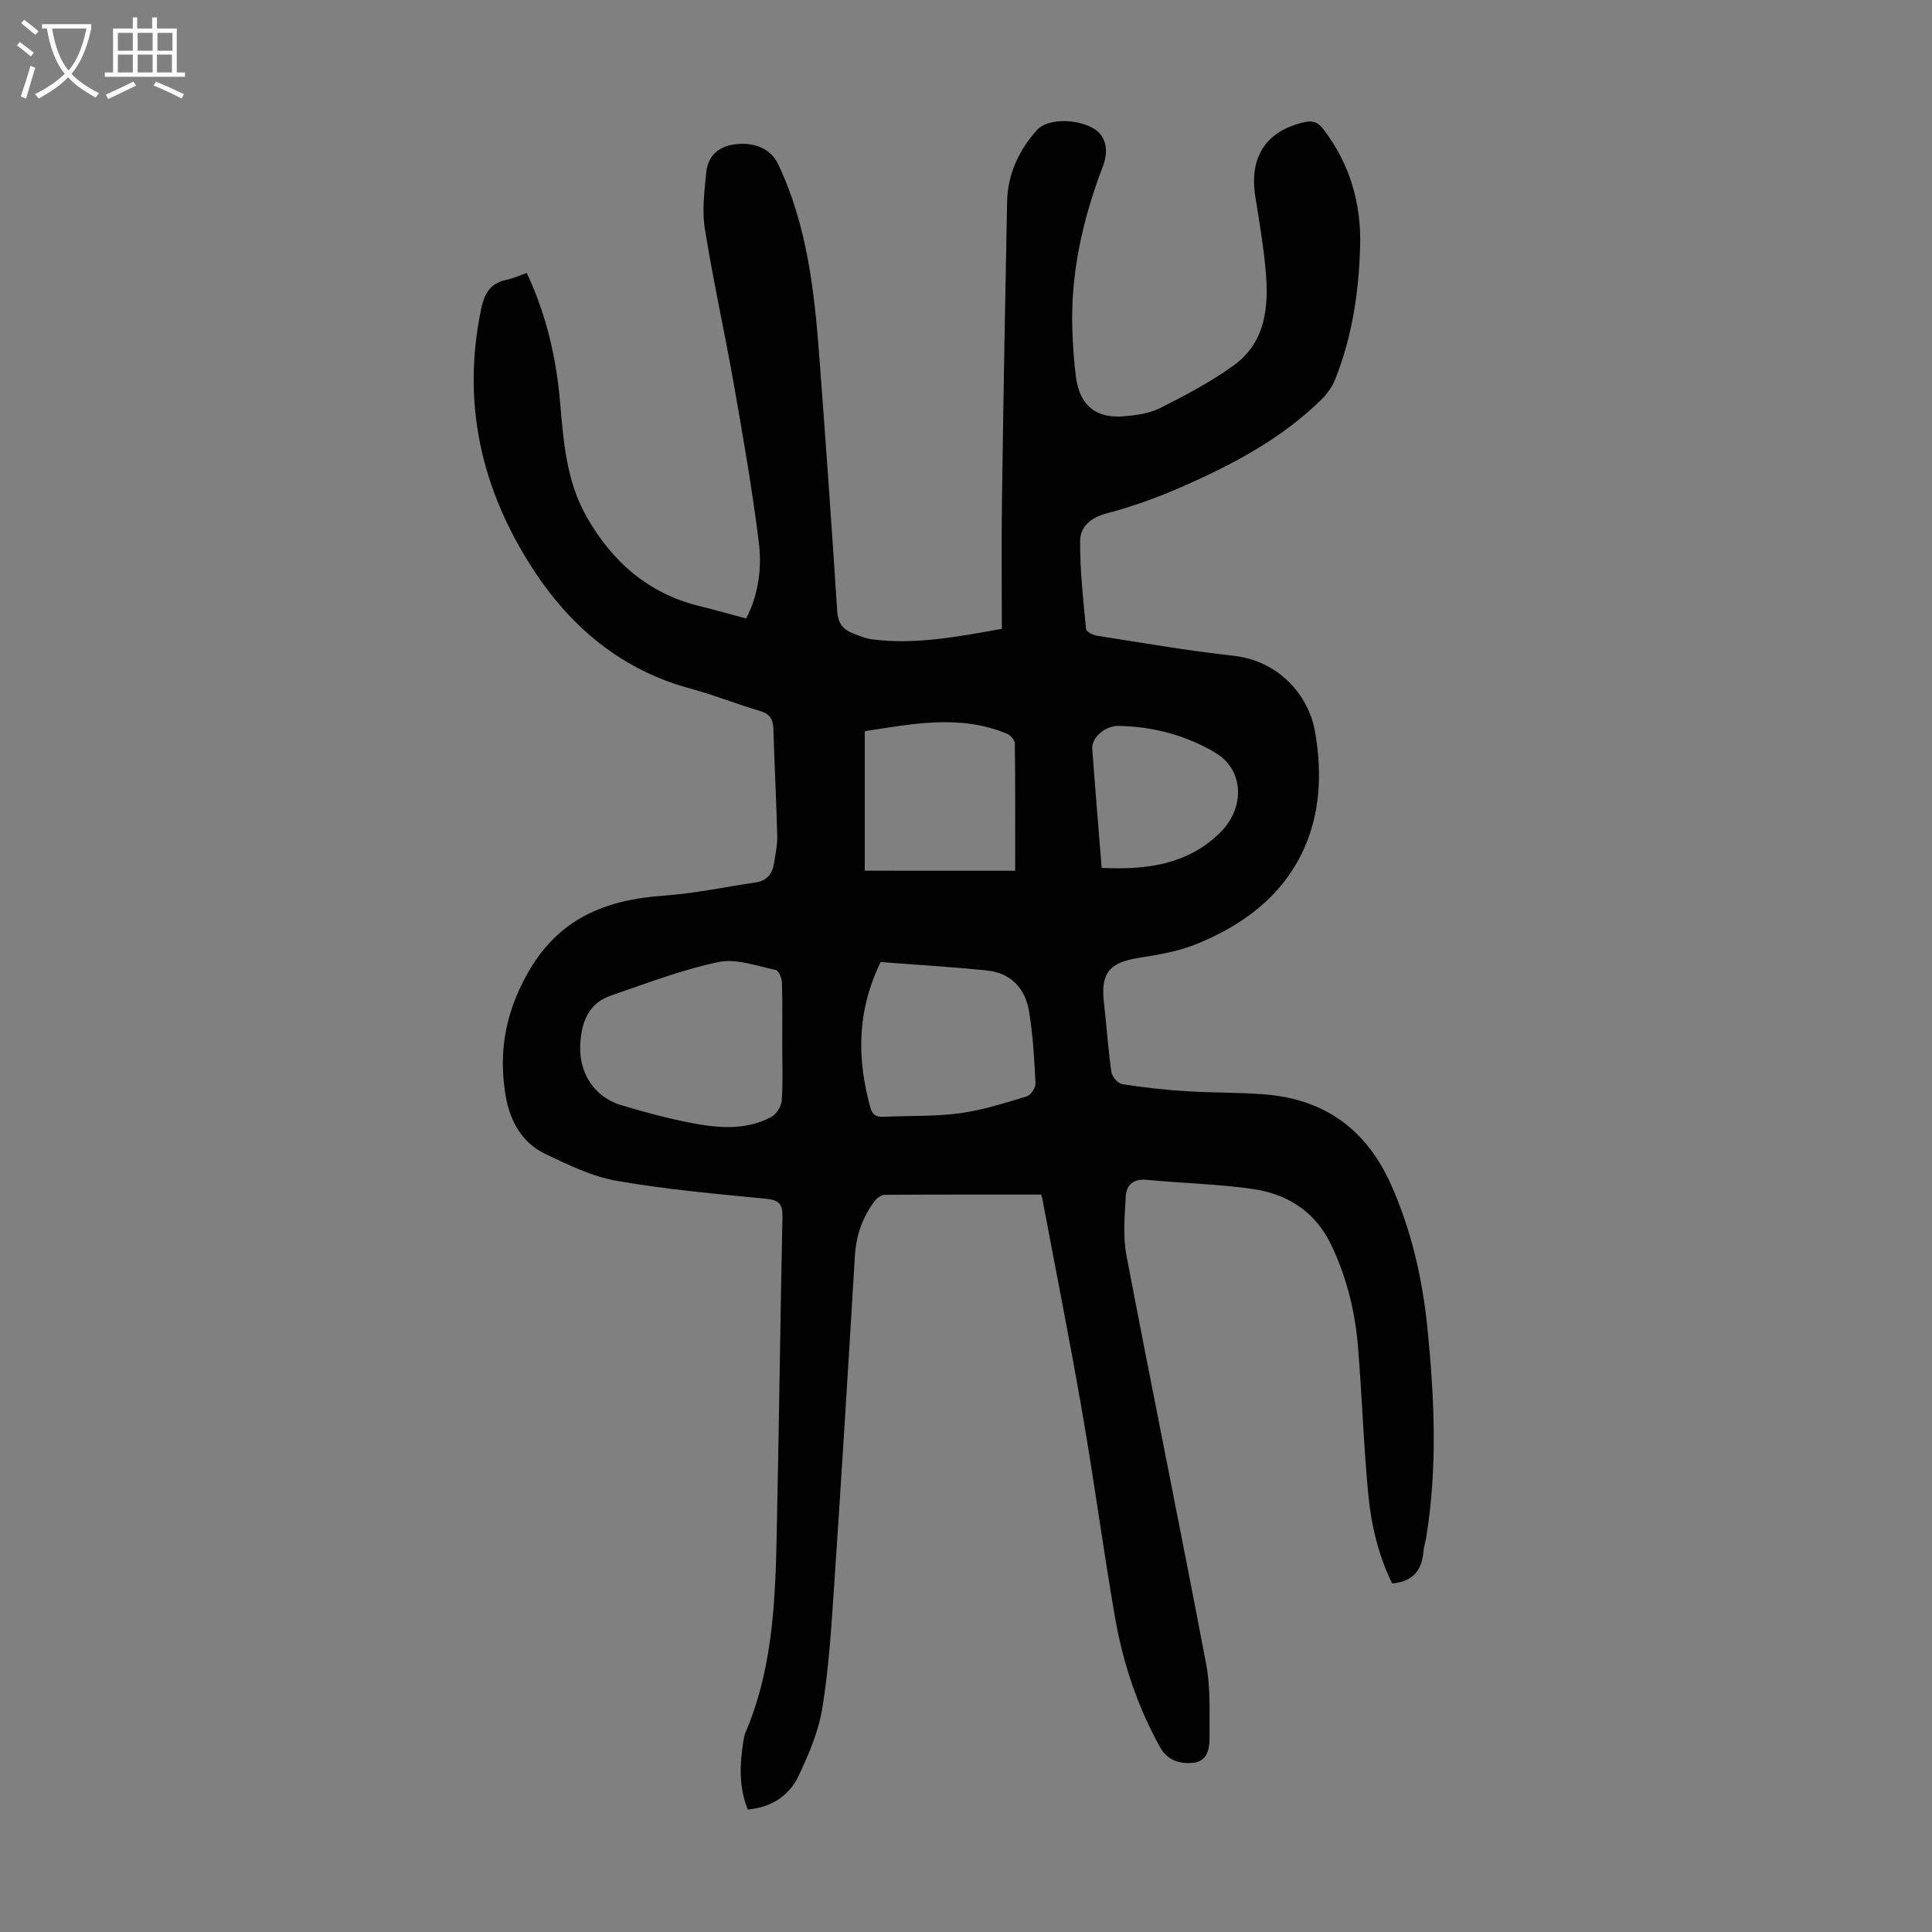 <svg enable-background="new 0 0 400 400" viewBox="0 0 400 400" xmlns="http://www.w3.org/2000/svg"><rect x="0" y="0" width="400" height="400" fill="#808080" stroke="none"/><path d="m215.54 247.32c-11.09 0-21.7-.02-32.3.05-.72.01-1.64.62-2.11 1.24-2.57 3.37-3.88 7.18-4.14 11.47-1.37 23-2.79 46-4.34 68.99-.55 8.25-1.09 16.55-2.42 24.7-.78 4.76-2.78 9.42-4.85 13.83-1.94 4.13-5.56 6.6-10.57 7.04-1.86-4.63-1.66-9.35-.91-14.1.1-.66.23-1.34.49-1.95 6.2-14.6 6.19-30.09 6.51-45.51.43-20.37.66-40.73 1.1-61.1.06-2.72-.73-3.54-3.48-3.8-10.33-1-20.69-1.93-30.89-3.71-5.06-.89-9.95-3.29-14.67-5.53-5.15-2.45-7.54-7.22-8.37-12.65-1.29-8.47-.02-16.14 4.26-24.09 6.43-11.95 16.27-15.91 28.72-16.78 6.33-.44 12.59-1.8 18.88-2.72 2.35-.34 3.48-1.83 3.81-4.02.29-1.87.71-3.77.66-5.65-.19-7.38-.58-14.76-.8-22.14-.06-2.08-.84-3.15-2.93-3.75-4.72-1.36-9.3-3.25-14.05-4.52-14.4-3.85-25-12.74-32.89-24.95-10.65-16.46-14.71-34.33-10.61-53.81.68-3.2 1.94-5.23 5.21-5.92 1.39-.29 2.7-.91 4.2-1.43 3.98 8.43 6.04 17.19 6.86 26.25.75 8.37 1.26 16.76 5.58 24.3 5.29 9.25 12.69 15.79 23.24 18.4 3.23.8 6.44 1.71 9.76 2.59 2.66-5.21 3.26-10.64 2.6-15.92-1.37-10.96-3.28-21.87-5.19-32.75-1.88-10.68-4.25-21.27-5.96-31.97-.61-3.79-.11-7.81.28-11.69.35-3.59 2.69-5.52 6.27-5.88 4.04-.41 7.18 1.15 8.59 4.1 5.99 12.59 7.51 26.14 8.54 39.77 1.34 17.62 2.57 35.26 3.72 52.9.15 2.23 1.04 3.57 2.91 4.37 1.43.61 2.93 1.22 4.46 1.41 8.89 1.11 17.54-.55 26.71-2.2 0-8.8-.1-17.4.02-26 .29-20.81.65-41.63 1.07-62.44.12-5.7 2.42-10.62 6.2-14.85 2.01-2.25 7.71-2.46 11.47-.43 2.6 1.4 3.55 4.3 2.17 7.93-4.22 11.09-6.81 22.46-6.31 34.4.13 3.13.32 6.27.74 9.36.79 5.77 4.11 8.51 9.89 8.03 2.53-.21 5.25-.56 7.47-1.68 5.27-2.66 10.57-5.43 15.32-8.88 6.64-4.82 7.25-12.21 6.58-19.67-.46-5.11-1.33-10.19-2.14-15.27-1.31-8.23 2.27-13.62 10.15-15.39 1.82-.41 2.87.03 3.96 1.47 5.46 7.15 7.83 15.3 7.59 24.17-.25 9.43-1.63 18.72-5.15 27.55-.59 1.49-1.57 2.95-2.71 4.08-8.33 8.25-18.53 13.61-29.12 18.26-4.98 2.18-10.15 4.06-15.41 5.43-3.34.87-5.55 2.74-5.58 5.71-.05 6.08.64 12.18 1.22 18.25.05.55 1.43 1.27 2.27 1.4 9.39 1.46 18.77 3.11 28.21 4.14 9.41 1.02 15.61 8.16 16.93 15.72 1.46 8.3 1.15 16.7-2.35 24.39-4.42 9.7-12.65 15.74-22.32 19.64-3.68 1.48-7.74 2.16-11.69 2.78-6.24.98-8.04 3.11-7.34 9.3.54 4.78.86 9.59 1.54 14.35.14.96 1.35 2.38 2.24 2.52 4.4.7 8.84 1.18 13.29 1.46 5.46.35 10.96.23 16.41.68 12.34 1.03 20.9 7.32 25.98 18.71 4.29 9.63 6.53 19.7 7.56 30.1 1.41 14.29 2.04 28.58-.29 42.84-.16.99-.5 1.96-.58 2.96-.32 3.79-2.05 6.24-6.48 6.63-2.78-5.67-4.32-11.94-4.93-18.32-.97-10.13-1.31-20.31-2.12-30.45-.59-7.4-2.32-14.53-5.55-21.29-3.3-6.92-9.02-10.55-16.2-11.6-7.28-1.06-14.68-1.2-22.01-1.91-2.73-.26-4.21 1.03-4.34 3.39-.23 4.08-.61 8.31.14 12.27 5.38 28.22 11.14 56.37 16.5 84.6.95 4.99.66 10.24.7 15.37.02 2.26-.54 4.78-3.37 5.07-2.74.28-5.34-.48-6.85-3.19-4.72-8.49-7.75-17.62-9.39-27.13-2.41-13.99-4.29-28.07-6.71-42.06-2.55-14.75-5.48-29.44-8.25-44.16-.08-.56-.3-1.08-.31-1.11zm-53.59-31.54c0-4.14.08-8.28-.06-12.41-.03-.9-.69-2.44-1.29-2.56-3.93-.8-8.16-2.41-11.85-1.63-7.58 1.6-14.92 4.42-22.29 6.95-4.49 1.54-5.98 5.28-6.31 9.72-.45 6.08 2.75 11.25 8.5 12.97 4.59 1.38 9.24 2.64 13.94 3.57 5.73 1.14 11.58 1.77 17.04-1.1 1.08-.57 2.14-2.21 2.22-3.42.28-4.02.1-8.06.1-12.09zm20.38-16.6c-4.99 10.29-4.89 20.08-2.14 30.1.54 1.97 1.69 1.99 3.21 1.92 5.13-.22 10.31-.03 15.37-.72 4.67-.64 9.24-2.11 13.78-3.47.84-.25 1.88-1.79 1.84-2.68-.25-5-.52-10.03-1.34-14.95-.78-4.71-3.74-7.95-8.69-8.45-7.39-.76-14.83-1.19-22.03-1.75zm27.85-18.9c0-8.7.04-17.53-.07-26.36-.01-.69-.89-1.7-1.6-2-9.8-4.09-19.67-2.02-29.47-.54v28.89c10.4.01 20.54.01 31.14.01zm17.91-.59c9.29.42 17.63-.65 24.37-7.15 5.41-5.22 5.13-13.12-.79-16.66-6.15-3.67-12.93-5.45-20.09-5.59-2.74-.05-5.6 2.41-5.44 4.71.58 8.12 1.28 16.23 1.95 24.69z" fill="#010102"/><g fill="#fafbfa"><path d="m6.4 11.7c-1-.8-1.9-1.6-2.9-2.3l.6-.7c.9.7 1.9 1.4 2.9 2.2zm-2.1 8.3c.7-2.1 1.4-4.2 2-6.4.2.1.6.3 1 .4-.7 2.3-1.3 4.4-1.9 6.4zm3-12.8c-1.1-.9-2.1-1.7-2.9-2.4l.6-.7c1 .8 2 1.5 3 2.4zm1.4-1.3v-.9h10.2v.9c-.9 4.2-2.3 7.3-4.1 9.4 1.3 1.4 3.2 2.7 5.7 4-.2.2-.4.5-.7.9-2.5-1.4-4.4-2.7-5.7-4.2-1.4 1.5-3.5 3-6.1 4.4 0 0 0 0-.1-.1-.3-.4-.5-.7-.7-.8 2.7-1.3 4.7-2.8 6.2-4.2-1.8-2.2-3-5.3-3.7-9.4zm9.2 0h-7.1c.6 3.8 1.7 6.7 3.4 8.7 1.7-2 2.9-4.8 3.7-8.7z"/><path d="m31.6 3.6h.9v2.3h4.1v9.1h1.7v.9h-16.6v-.9h1.7v-9.1h4.1v-2.3h.9v2.3h3.1v-2.3zm-4 13.3.6.8c-1.9.9-3.8 1.9-5.8 2.8-.2-.3-.3-.6-.5-.9 2-.9 3.9-1.8 5.7-2.7zm-3.2-10.1v3.7h3.1v-3.7zm0 4.5v3.7h3.1v-3.7zm4.1-4.5v3.7h3.1v-3.7zm0 4.5v3.7h3.1v-3.7zm9.1 9.1c-2.1-1.1-4.1-2-5.8-2.7l.5-.8c2.2.9 4.1 1.8 5.8 2.6zm-1.9-13.6h-3.1v3.7h3.1zm-3.2 4.5v3.7h3.1v-3.7z"/></g></svg>